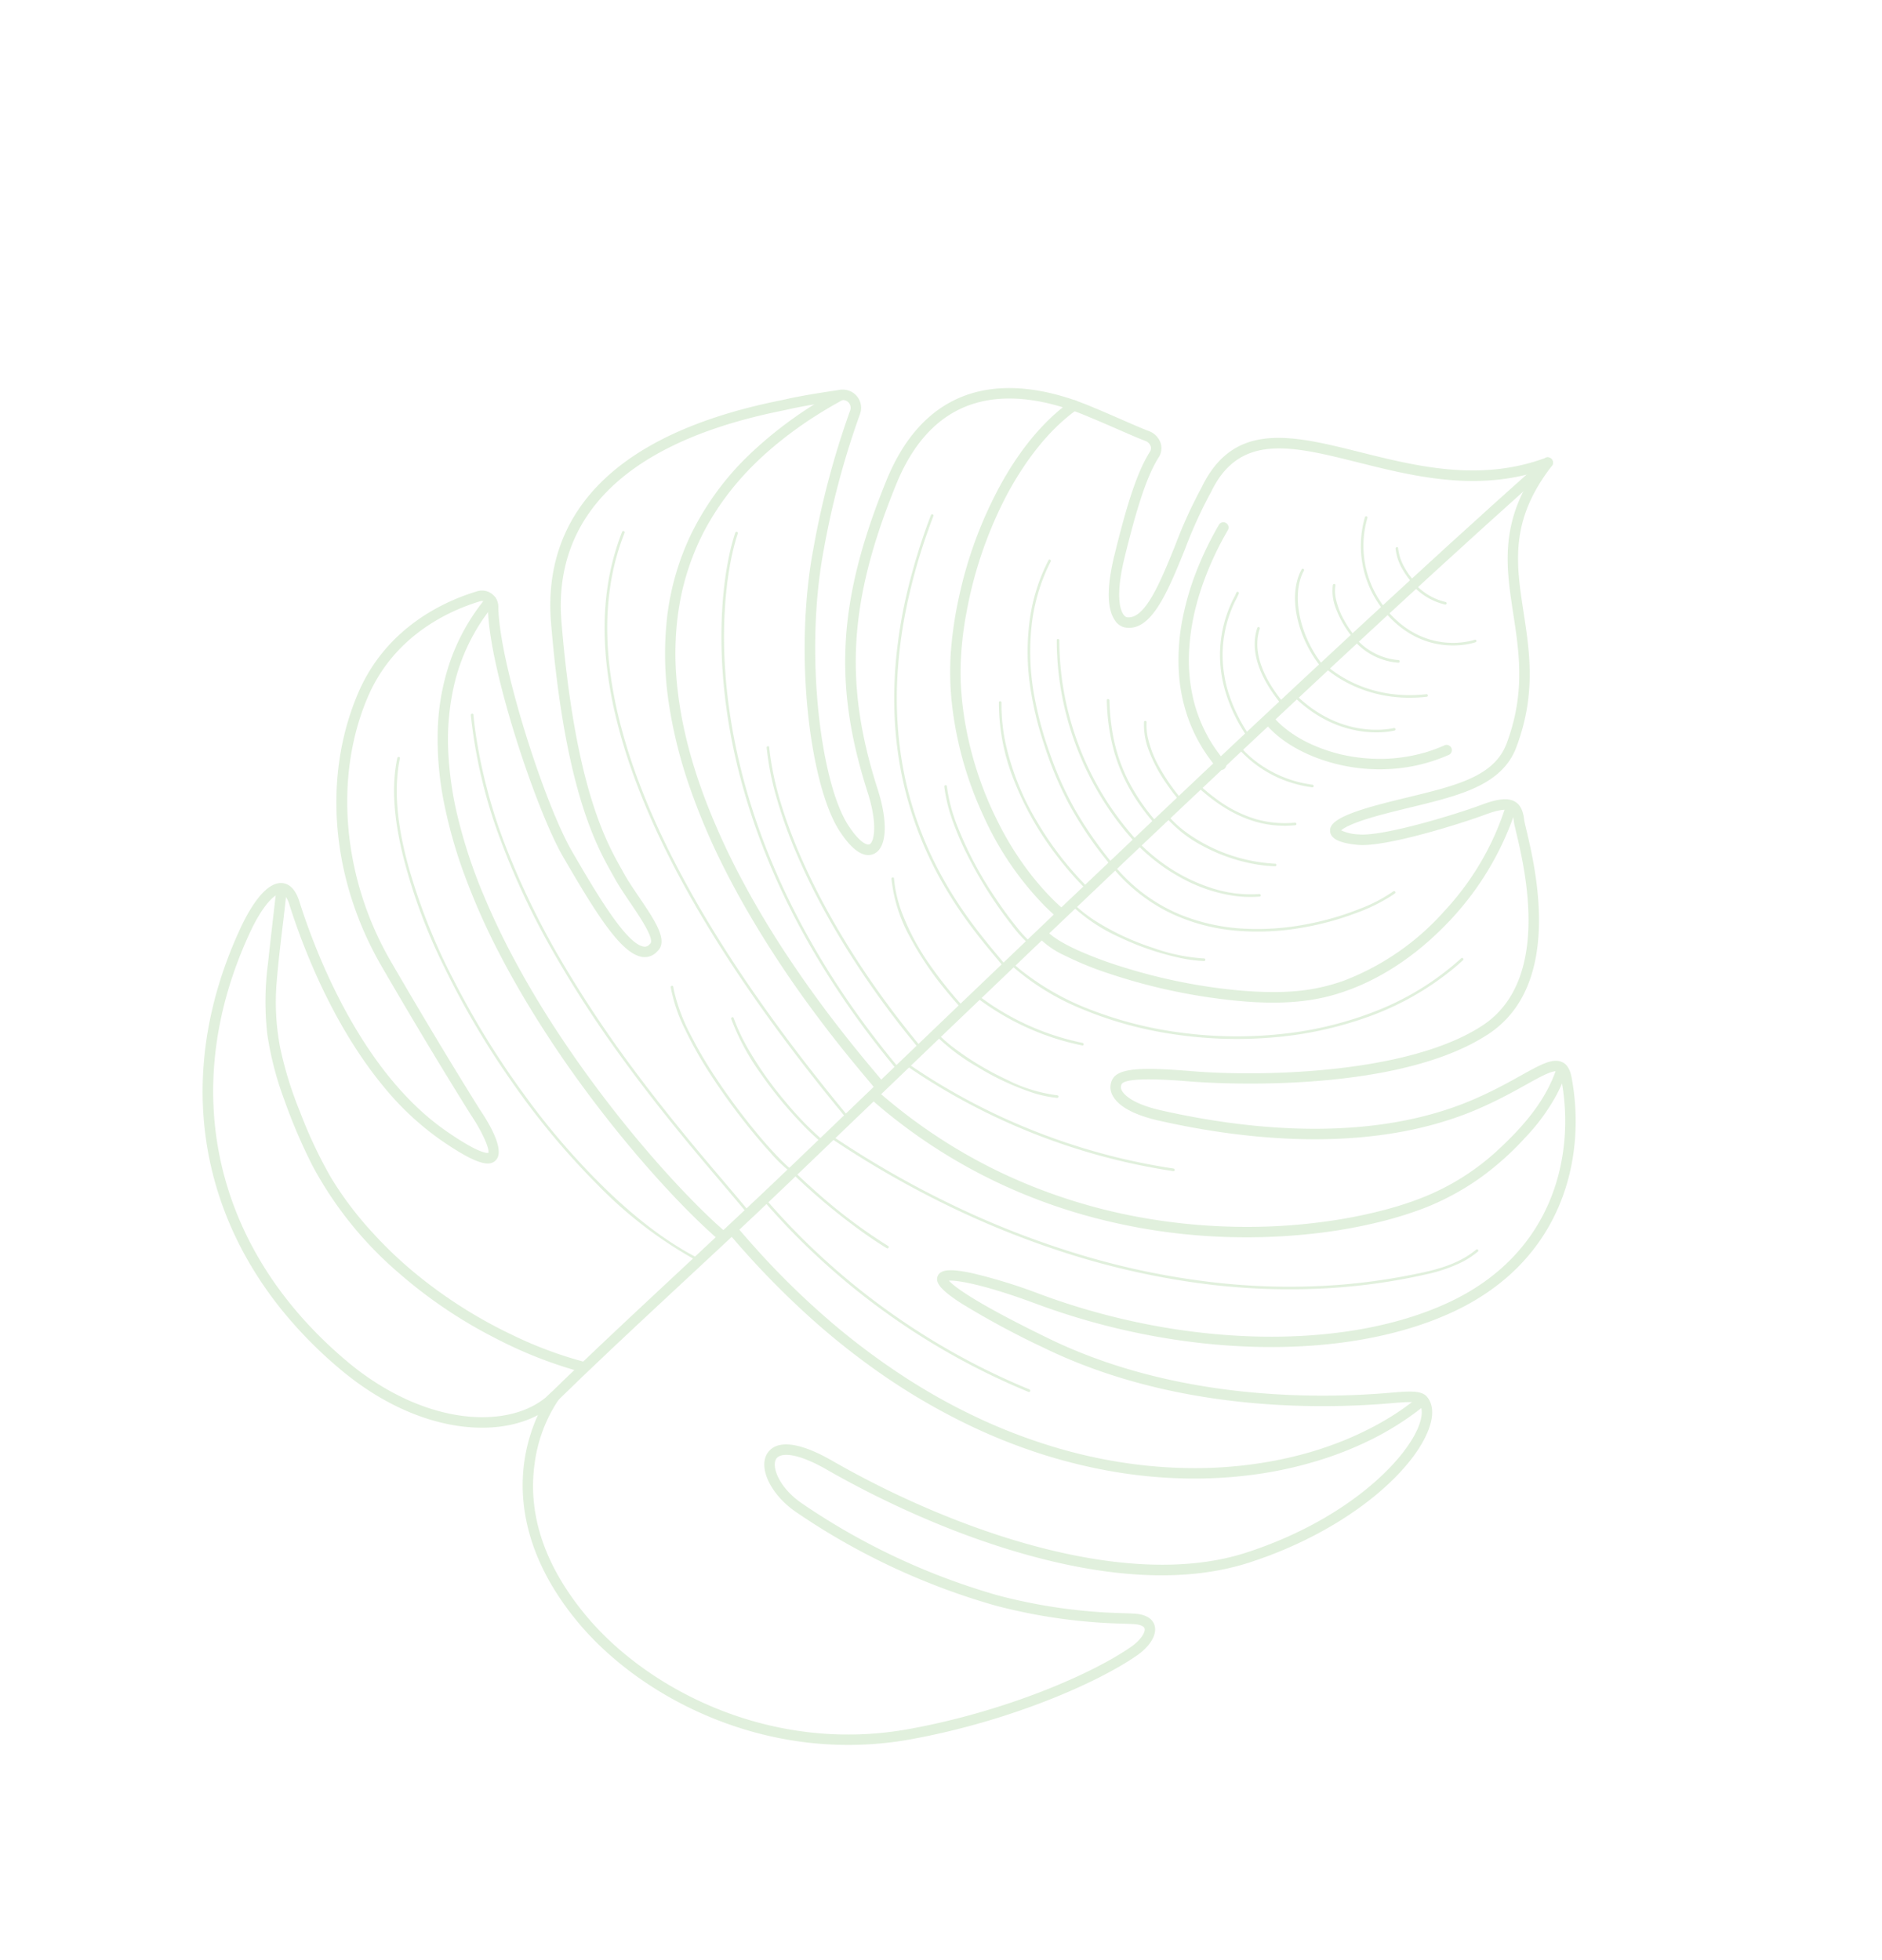 <svg xmlns="http://www.w3.org/2000/svg" width="433.961" height="452.081" viewBox="0 0 433.961 452.081">
  <g id="Latest_post" data-name="Latest post" transform="translate(168.98 -5873.378)">
    <g id="Handdrawn_Tropical_Leaf" data-name="Handdrawn Tropical Leaf" transform="translate(90.448 6325.459) rotate(-150)" opacity="0.15">
      <g id="Group_2066" data-name="Group 2066" transform="translate(0 0)">
        <path id="Path_9617" data-name="Path 9617" d="M2500.986-167.99l0,0Zm67.386,18.1a.254.254,0,0,0,.054-.02ZM2704.26-302.563a1.324,1.324,0,0,0,1.049.027c1.278-.632,2.373-4.467,1.756-11.394-3.533-39.69-29.329-67.536-69.01-74.5-10.9-1.912-21.518-.933-29.884,2.756-7.513,3.312-12.707,8.573-14.25,14.436a1.206,1.206,0,0,1-1.4.877,1.2,1.2,0,0,1-.965-1.337,34.277,34.277,0,0,0-2.49-15.28c-4.438-11.138-13.782-19.419-27.773-24.612-20.953-7.779-53.1-6.3-77.676,14.547-17.249,14.627-30.162,32.022-34.861,41.995-1.179,2.5-1.225,4.636-.586,5.255.415.4,1.448.241,2.762-.43.54-.274,1.163-.6,1.867-.971a126.96,126.96,0,0,1,27.844-11.239,157.992,157.992,0,0,1,50.51-4.3c6.944.515,12.685,4.362,12.541,8.4-.08,2.235-1.984,5.991-13.841,6.019-32.324.082-73.785,7.838-93.215,29.362-16.972,18.8-21.7,38.444-19.635,46.387.332,1.272.979,2.863,2.312,3.327.8.2,3.755-1.863,5.342-2.973l.2-.142c14.053-9.822,42.579-26.653,75.735-29a194.591,194.591,0,0,1,21.72-.638c5.411.278,7.6,1.048,7.8,2.746.2,1.676-1.757,3.007-6.755,4.594a122.963,122.963,0,0,1-15.74,3.573c-34.985,5.91-67.406,23.764-82.6,45.487-15.272,21.836-8.332,44.029,3.255,57.516.65.757,1.219,1.154,1.606,1.121,1.128-.1,2.845-2.965,4.834-6.287,1.456-2.431,3.268-5.457,5.592-8.72l.233-.33c15.563-21.957,42.988-34.093,63.254-40.407,7.347-2.29,10.834-1.358,12.465-.172a3.843,3.843,0,0,1,1.656,3.11c.04,3.069-5.047,6.042-15.078,10.793-14.17,6.71-43.4,24.241-52.618,42.559-8.541,16.979,9.573,36.144,15.526,42.442.867.918,1.441,1.525,1.729,1.909.875,1.166,1.489,1.668,2.057,1.68.674.014,2.005-.61,4.515-3.668,3.084-3.757,15.887-17.909,21.923-20.677,3.772-1.731,6.08-1.9,7.052-.5.91,1.3.778,3.492-6.3,10.633-1.829,1.846-3.663,3.6-5.438,5.29-8.2,7.827-14.678,14.01-13.365,21.968,2.013,12.2,7.9,19.549,13.6,26.658,6.673,8.326,13.006,16.227,12.126,30.647,10.483-10.874,24.223-14.806,36.454-18.3,15.1-4.32,27.027-7.733,25.834-22.928a.806.806,0,0,1,0-.1,104.679,104.679,0,0,0-1.365-14.136c-1.487-10.618-2.89-20.647,3.031-22.677a3.654,3.654,0,0,1,2.85.351c2.919,1.448,5.456,5.831,7.541,13.03,3.058,10.559,5.045,18.785,4.8,24.612a1.476,1.476,0,0,0,.493,1.208,2.063,2.063,0,0,0,1.689.432c1.8-.285,4.029-.536,6.609-.825,2.47-.278,5.271-.593,8.447-1.019,7.945-1.066,18.723-4.052,24.942-12.226,4.458-5.857,6.052-13.682,4.739-23.255-3.946-28.762-12.473-45.864-31.468-63.1-5.945-5.395-8.581-10.619-6.717-13.307,1.007-1.455,3.5-2.525,9.621.63,10.993,5.66,29.491,29.809,37.792,53.654A194.9,194.9,0,0,1,2647.4-140.5a1.759,1.759,0,0,0,1.122,1.382l.026.01a1.751,1.751,0,0,0,1.729-.275c2.985-2.343,7.1-5.659,9.764-8.149.294-.275.719-.653,1.253-1.126,33.79-29.952,29.226-53.1,19.446-67.236-21.636-31.287-34.254-38.789-40.318-42.4-.382-.227-.741-.44-1.079-.645-1.707-1.035-3.862-2.082-5.948-3.093-5.907-2.869-11.016-5.349-9.819-8.805a3.813,3.813,0,0,1,2.212-2.7c4.536-1.979,14.25,3.236,27.474,10.818,10.612,6.085,36.783,29.214,43.843,41.258a1.336,1.336,0,0,0,1.01.658,1.381,1.381,0,0,0,1.168-.431c5.073-5.384,13.295-16.734,11.383-32.258-2.437-19.787-15.839-38.918-34.976-49.927-20.347-11.7-34.87-19.332-35.013-19.407-3.682-1.8-9.786-5.294-8.956-8.3.476-1.721,2.449-3.183,13.572-2.239a65.9,65.9,0,0,1,17.271,4.039c17.8,6.608,33.045,19.276,39.858,25.514A6.384,6.384,0,0,0,2704.26-302.563Zm-48.218-83.523c30.778,11.424,50.339,37.3,53.423,71.942.39,4.38.507,11.99-3.088,13.768-1.117.553-2.994.715-5.583-1.655-8.761-8.02-31.728-26.895-55.707-28.928-9.185-.78-10.8.278-11.031.491.179,1,3.8,3.581,7.708,5.494.174.091,14.735,7.738,35.126,19.468,20.08,11.551,33.6,30.886,36.166,51.721,2.033,16.5-6.659,28.514-12.021,34.2a3.768,3.768,0,0,1-3.193,1.175,3.725,3.725,0,0,1-2.819-1.834c-6.316-10.773-31.755-33.96-42.963-40.388-9.088-5.21-21.535-12.347-25.31-10.7a1.413,1.413,0,0,0-.846,1.107,1.069,1.069,0,0,1-.044.147c-.536,1.445,5.174,4.217,8.586,5.874,2.134,1.036,4.341,2.107,6.145,3.2.332.2.686.412,1.06.635,6.212,3.692,19.133,11.377,41.07,43.095,10.334,14.943,15.282,39.288-19.83,70.412-.513.455-.923.818-1.207,1.082-2.725,2.548-6.9,5.912-9.92,8.285a4.2,4.2,0,0,1-4.117.617,4.175,4.175,0,0,1-2.628-3.234,192.359,192.359,0,0,0-8.349-31.085c-7.991-22.952-26.246-46.962-36.619-52.3-4.38-2.253-6.191-1.9-6.537-1.4-.65.938.546,4.878,6.355,10.15,19.468,17.664,28.2,35.161,32.236,64.556,1.4,10.232-.349,18.657-5.209,25.043-6.722,8.831-18.142,12.028-26.54,13.156-3.2.429-6.015.745-8.5,1.024-2.551.287-4.753.534-6.5.811a4.439,4.439,0,0,1-3.669-1.013,3.867,3.867,0,0,1-1.3-3.108c.229-5.5-1.718-13.51-4.71-23.842-3-10.375-6.285-12.01-7.307-11.768-4.016,1.467-2.692,10.918-1.412,20.058a106.8,106.8,0,0,1,1.387,14.436c1.319,17.116-12.073,20.947-27.577,25.382-12.89,3.688-27.5,7.869-37.753,20.321a1.212,1.212,0,0,1-1.413.338,1.2,1.2,0,0,1-.712-1.268c2.161-15.817-4.052-23.568-11.246-32.544-5.891-7.35-11.982-14.951-14.1-27.772-1.521-9.216,5.707-16.115,14.078-24.1,1.763-1.682,3.585-3.421,5.392-5.244,4.8-4.845,5.743-6.823,5.925-7.458a10.769,10.769,0,0,0-3.964,1.217c-5.146,2.36-17.31,15.442-21.065,20.016-2.649,3.228-4.573,4.588-6.43,4.548-1.743-.039-2.967-1.357-3.933-2.643-.206-.274-.8-.9-1.553-1.7-6.239-6.6-25.228-26.691-15.926-45.18,11.884-23.627,52.035-42.848,53.738-43.654,3.4-1.608,13.726-6.5,13.7-8.584a1.433,1.433,0,0,0-.661-1.19c-.608-.442-3.158-1.713-10.332.522-19.912,6.2-46.831,18.093-62,39.5l-.237.333c-2.269,3.184-4.053,6.166-5.487,8.561-2.707,4.52-4.341,7.248-6.7,7.449-1.229.106-2.42-.532-3.64-1.951-12.176-14.173-19.464-37.5-3.4-60.469,15.542-22.224,48.58-40.469,84.17-46.481,12.533-2.117,18.491-4.349,20.122-5.443-1.488-.511-6.966-1.443-26.572-.052-32.577,2.31-60.676,18.894-74.526,28.575l-.2.141c-3.49,2.441-5.736,3.879-7.5,3.279-1.269-.43-3-1.659-3.867-5-2.569-9.883,3.631-30.278,20.178-48.61,9.618-10.652,24.675-18.712,44.754-23.954,20.45-5.338,40.256-6.177,50.242-6.2,8.347-.021,11.378-2,11.439-3.7.074-2.094-3.9-5.44-10.311-5.913a155.573,155.573,0,0,0-49.728,4.227,124.759,124.759,0,0,0-27.327,11.04c-.713.374-1.346.706-1.891.984-3,1.533-4.667.854-5.535.012-1.54-1.492-1.507-4.638.083-8.013,4.807-10.2,17.961-27.946,35.484-42.805,25.323-21.473,58.463-22.99,80.073-14.969,18.323,6.8,26,17.948,29.221,26.1a39.117,39.117,0,0,1,2.56,10.62c6.417-10.2,23.055-17.443,44.556-13.673A100.03,100.03,0,0,1,2656.042-386.086Z" transform="translate(-2413.796 418.316)" fill="#389a1b"/>
        <path id="Path_9618" data-name="Path 9618" d="M2782.837,73.209c6.214-18.766,12.17-37.616,18.012-56.5q9.408-30.424,18.46-60.957,8.73-29.335,17.277-58.724,7.334-25.161,14.616-50.338c6.421-22.134,13.454-44.082,19.923-66.2q1.361-4.655,2.669-9.324c.415-1.483-1.842-2.335-2.259-.839-6.581,23.506-14.223,46.7-21.029,70.139q-7.121,24.53-14.239,49.061-8.451,29.044-17.037,58.049-9.033,30.449-18.335,60.817c-5.9,19.183-11.9,38.334-18.151,57.407q-1.076,3.288-2.164,6.571C2780.091,73.839,2782.35,74.685,2782.837,73.209Z" transform="translate(-2693.418 275.072)" fill="#389a1b"/>
        <path id="Path_9619" data-name="Path 9619" d="M2474.253,260.258c-1.8-8.008-.127-16.109,2.268-23.8a55.654,55.654,0,0,1,8.765-16.973c.994-1.309,2.041-2.575,3.128-3.808.3-.341.606-.681.912-1.016.139-.154.281-.308.423-.461l.232-.249c.033-.035.067-.07.1-.107.218-.231-.1.113.021-.022q.99-1.046,2.009-2.062a112.712,112.712,0,0,1,9.6-8.485,132.328,132.328,0,0,1,11.988-8.443,139.13,139.13,0,0,1,14.108-7.692,136.135,136.135,0,0,1,16.158-6.415,127.874,127.874,0,0,1,17.778-4.38,123.247,123.247,0,0,1,19.32-1.794,124.912,124.912,0,0,1,20.784,1.485q2.663.414,5.306.942a1.215,1.215,0,0,0,1.305-1.1,1.235,1.235,0,0,0-1.1-1.305,125.595,125.595,0,0,0-41.537-1.3,128.636,128.636,0,0,0-18.536,3.925,137.139,137.139,0,0,0-16.949,6.134,140.113,140.113,0,0,0-27.662,16.147,118.554,118.554,0,0,0-10.27,8.643,88.152,88.152,0,0,0-7.8,8.329,59.9,59.9,0,0,0-8.118,13.309,67.5,67.5,0,0,0-4.064,12.594,46.3,46.3,0,0,0-1.326,12.239,34.126,34.126,0,0,0,.785,6.079C2472.218,262.182,2474.595,261.777,2474.253,260.258Z" transform="translate(-2457.463 -31.907)" fill="#389a1b"/>
        <path id="Path_9620" data-name="Path 9620" d="M2432.654,12.38q1.009-2.747,2.292-5.383c.212-.439.432-.877.654-1.311q.164-.318.33-.633c.109-.208.013-.025-.008.015l.1-.181.2-.361q.735-1.346,1.53-2.657a76.351,76.351,0,0,1,7.669-10.455c1.568-1.8,2.889-3.2,4.615-4.884q2.549-2.489,5.287-4.773a99.137,99.137,0,0,1,12.135-8.654,108.7,108.7,0,0,1,14.439-7.287,115,115,0,0,1,16.319-5.384,128.1,128.1,0,0,1,18.4-3.174,139.85,139.85,0,0,1,20.083-.507,160.969,160.969,0,0,1,21.936,2.543,184.84,184.84,0,0,1,23.422,5.981q3.012.975,5.994,2.042a1.206,1.206,0,0,0,.839-2.259,198.74,198.74,0,0,0-24.333-7.013,166.532,166.532,0,0,0-22.525-3.377,148.067,148.067,0,0,0-20.962-.179,131.172,131.172,0,0,0-19.093,2.6,122.012,122.012,0,0,0-17.241,5.019,110.761,110.761,0,0,0-15.063,6.937,103.925,103.925,0,0,0-13.128,8.633,92.472,92.472,0,0,0-10.736,9.738,80.4,80.4,0,0,0-8.392,10.49,67.425,67.425,0,0,0-5.981,11.014q-.549,1.3-1.036,2.621A1.206,1.206,0,0,0,2432.654,12.38Z" transform="translate(-2426.391 134.269)" fill="#389a1b"/>
        <path id="Path_9621" data-name="Path 9621" d="M2641.687,478.194a63.841,63.841,0,0,1,.074-28.414,59.3,59.3,0,0,1,12.168-25.632,44.18,44.18,0,0,1,9.305-8.188c1.65-1.1,3.331-2.091,5.17-3.086,1.885-1.021,3.81-1.971,5.759-2.862a128.849,128.849,0,0,1,25.011-8.4,91.514,91.514,0,0,1,10.958-1.882q1.172-.12,2.35-.192l.554-.029c-.319.016.229-.008.317-.01.344-.011.689-.017,1.033-.017a20.307,20.307,0,0,1,3.5.252c.1.018.2.039.3.056.389.073-.2-.058.085.018.211.056.42.112.627.18,1.47.485,2.315-1.772.838-2.26a20.5,20.5,0,0,0-7.486-.575,74.1,74.1,0,0,0-10.522,1.447,133.181,133.181,0,0,0-25.612,7.919c-7.858,3.322-15.772,7.455-21.785,13.625-6.871,7.049-11.449,16.13-14.032,25.571a68.347,68.347,0,0,0-1.688,29.5q.3,1.706.7,3.389a1.233,1.233,0,0,0,1.4.979A1.215,1.215,0,0,0,2641.687,478.194Z" transform="translate(-2584.534 -203.422)" fill="#389a1b"/>
        <path id="Path_9622" data-name="Path 9622" d="M3032.274,530.667c3.435-7.654,4.513-16.261,4.36-24.587A96.189,96.189,0,0,0,3032.072,479a89.578,89.578,0,0,0-4.854-12.3,67.4,67.4,0,0,0-6.643-10.794,83.309,83.309,0,0,0-18.778-18.112,71.739,71.739,0,0,0-22.587-10.886c-1-.265-2.011-.5-3.024-.715a1.213,1.213,0,0,0-1.3,1.1,1.236,1.236,0,0,0,1.1,1.305c.118.024.236.049.352.075.013,0,.4.088.156.033.235.053.471.109.706.166q.71.172,1.415.362,1.426.386,2.834.845c1.917.625,3.8,1.347,5.655,2.15a71.573,71.573,0,0,1,10.86,5.876,81.392,81.392,0,0,1,18.933,16.993q1.982,2.443,3.752,5.049c1.143,1.686,2.083,3.214,3.084,5.044a79.051,79.051,0,0,1,5.094,11.648,95.431,95.431,0,0,1,5.307,26.184,73.605,73.605,0,0,1-.37,12.745q-.186,1.542-.45,3.074-.12.692-.257,1.379-.074.374-.153.745-.04.186-.08.37l-.012.053c-.019.082-.037.163-.057.245a47.146,47.146,0,0,1-1.669,5.6q-.487,1.317-1.062,2.6a1.205,1.205,0,1,0,2.26.838Z" transform="translate(-2841.624 -225.614)" fill="#389a1b"/>
        <path id="Path_9623" data-name="Path 9623" d="M3131.88,329.187a93.056,93.056,0,0,0,10.726-24.157,65.005,65.005,0,0,0,2.161-21.92,60.677,60.677,0,0,0-4.854-19.279,75.838,75.838,0,0,0-10.237-16.863,107.693,107.693,0,0,0-14.026-14.475,151.157,151.157,0,0,0-16.021-12.021c-5.422-3.56-11.036-6.818-16.766-9.852q-7.581-4.015-15.432-7.492-6.36-2.832-12.854-5.349c-2.845-1.105-5.709-2.161-8.577-3.206q-.629-.229-1.257-.461a1.206,1.206,0,0,0-.839,2.26c2.412.895,4.833,1.759,7.239,2.671q5.946,2.253,11.8,4.751,7.551,3.233,14.9,6.923,2.016,1.017,4.014,2.072l.432.229c.292.155-.233-.125.061.033l.26.139c.346.185.693.372,1.04.56q1.047.567,2.091,1.147,4.142,2.3,8.176,4.789a164.38,164.38,0,0,1,16.234,11.361q3.909,3.123,7.574,6.535c.023.021.28.262.082.076l.154.145.462.439q.459.439.916.886.908.888,1.8,1.8,1.715,1.757,3.344,3.592a88.489,88.489,0,0,1,6.086,7.654,68.029,68.029,0,0,1,4.985,8.11,65.026,65.026,0,0,1,3.861,8.88q.185.537.362,1.079.1.3.19.592c-.068-.216-.013-.041,0,0,.041.133.082.264.122.4q.36,1.193.668,2.4.608,2.36,1.014,4.766.412,2.442.615,4.913c.144,1.765.192,3.064.179,4.916a62.533,62.533,0,0,1-1.023,10.7q-.247,1.361-.549,2.711c.054-.24-.035.15-.038.159-.028.12-.055.238-.083.357q-.086.359-.174.716-.179.721-.373,1.441-.784,2.9-1.8,5.737a91,91,0,0,1-5.252,11.877c-1,1.9-2.175,3.946-3.338,5.851a1.238,1.238,0,0,0,.273,1.683A1.216,1.216,0,0,0,3131.88,329.187Z" transform="translate(-2893.68 -48.601)" fill="#389a1b"/>
        <path id="Path_9624" data-name="Path 9624" d="M3219.908,91.511a47.877,47.877,0,0,0-.048-16.56,53.413,53.413,0,0,0-5.4-15.369,74.446,74.446,0,0,0-9.706-13.978,110.556,110.556,0,0,0-13.024-12.577,157.05,157.05,0,0,0-15.256-11.079c-5.385-3.463-10.948-6.644-16.622-9.613q-8.217-4.3-16.738-7.989-7.893-3.433-15.991-6.372c-4.693-1.7-9.435-3.28-14.225-4.692-3.869-1.141-7.772-2.176-11.718-3.016q-1.126-.24-2.257-.451a1.214,1.214,0,0,0-1.3,1.1,1.232,1.232,0,0,0,1.1,1.305q1.151.215,2.3.459l.57.124.332.073c.115.026.375.085.1.023q.65.147,1.3.3c1.913.454,3.816.951,5.71,1.477,4.555,1.263,9.063,2.693,13.528,4.238q7.845,2.715,15.513,5.906,8.375,3.478,16.5,7.511c5.574,2.774,11.02,5.746,16.354,8.988a171.633,171.633,0,0,1,15.5,10.559,118.2,118.2,0,0,1,13.38,11.879,80.21,80.21,0,0,1,10.4,13.221,55.949,55.949,0,0,1,6.412,14.521,45.256,45.256,0,0,1,1.411,15.771c-.117,1.353-.3,2.7-.526,4.036C3217.243,92.83,3219.645,93.034,3219.908,91.511Z" transform="translate(-2935.213 107.125)" fill="#389a1b"/>
        <path id="Path_9625" data-name="Path 9625" d="M3270.447-136.76c-2.322-5.333-4.617-10.678-6.971-16a67.082,67.082,0,0,0-8.005-14.152,74.542,74.542,0,0,0-11.05-11.214,126.2,126.2,0,0,0-13.24-9.893,86.125,86.125,0,0,0-29.625-11.428,109.228,109.228,0,0,0-26.73-1.858,99.309,99.309,0,0,0-19.281,2.726q-.8.2-1.595.424a1.24,1.24,0,0,0-.979,1.4,1.214,1.214,0,0,0,1.4.979,92.609,92.609,0,0,1,17.682-2.946,108.559,108.559,0,0,1,25.48,1,95.19,95.19,0,0,1,14.13,3.362,79.814,79.814,0,0,1,14.536,6.157,104.22,104.22,0,0,1,13.638,9.448,87.316,87.316,0,0,1,11.39,10.5,55.5,55.5,0,0,1,8.543,13.169c2.4,5.058,4.535,10.246,6.769,15.378q.861,1.979,1.724,3.958A1.206,1.206,0,0,0,3270.447-136.76Z" transform="translate(-2977.408 252.952)" fill="#389a1b"/>
        <path id="Path_9626" data-name="Path 9626" d="M2461.772,180.638c2.042-5.589,6.75-9.683,11.138-13.465a139.973,139.973,0,0,1,11.823-9.127,152.257,152.257,0,0,1,26.3-14.475,175.84,175.84,0,0,1,28.715-9.47,201.89,201.89,0,0,1,30.014-4.776,221.107,221.107,0,0,1,30.5-.426q1.855.1,3.71.234a.3.3,0,0,0,.052-.6,224.121,224.121,0,0,0-30.633-.08,204.593,204.593,0,0,0-30.462,4.3,179.71,179.71,0,0,0-29.067,8.981,155.354,155.354,0,0,0-26.751,13.986,141.171,141.171,0,0,0-12.157,8.944c-2.033,1.671-4.026,3.4-5.95,5.191a35.543,35.543,0,0,0-5.915,6.777,19.724,19.724,0,0,0-1.883,3.8A.3.3,0,0,0,2461.772,180.638Z" transform="translate(-2449.932 1.771)" fill="#389a1b"/>
        <path id="Path_9627" data-name="Path 9627" d="M2958.932,65.413a123.685,123.685,0,0,1,21.644,2.736q2.962.616,5.9,1.352c.372.093.586-.471.21-.565a142.073,142.073,0,0,0-21.652-3.758c-2.011-.181-4.028-.308-6.047-.365C2958.6,64.8,2958.543,65.4,2958.932,65.413Z" transform="translate(-2829.264 49.927)" fill="#389a1b"/>
        <path id="Path_9628" data-name="Path 9628" d="M3226.75,27.9c-2.289-6.98-6.953-13.065-11.924-18.359a128.016,128.016,0,0,0-21.508-17.938A192.532,192.532,0,0,0,3166.227-23.7a173.219,173.219,0,0,0-28.907-10.6,97.39,97.39,0,0,0-26.646-3.668q-1.444.03-2.887.126c-.386.026-.281.619.1.594,8.766-.581,17.622.712,26.133,2.739a166.112,166.112,0,0,1,28.618,9.84A194.186,194.186,0,0,1,3190-9.881,137.531,137.531,0,0,1,3212.2,7.707c5.291,5.274,10.3,11.276,13.181,18.244q.45,1.087.816,2.2C3226.323,28.523,3226.87,28.269,3226.75,27.9Z" transform="translate(-2942.784 128.307)" fill="#389a1b"/>
        <path id="Path_9629" data-name="Path 9629" d="M3207.651,94.754a116.177,116.177,0,0,0-20.027-21.248A175.278,175.278,0,0,0,3163.5,56.741a262.583,262.583,0,0,0-25.227-12.871c-7.575-3.393-15.28-6.487-23.054-9.4-5.934-2.222-11.915-4.309-17.868-6.48q-.84-.306-1.68-.617a.3.3,0,0,0-.21.565c5.63,2.089,11.306,4.048,16.939,6.126,7.571,2.794,15.087,5.744,22.487,8.966A274.1,274.1,0,0,1,3159.953,55.4a184.691,184.691,0,0,1,24.429,16.24,121.086,121.086,0,0,1,20.667,20.626q1.093,1.416,2.133,2.872C3207.41,95.453,3207.874,95.069,3207.651,94.754Z" transform="translate(-2933.426 78.488)" fill="#389a1b"/>
        <path id="Path_9630" data-name="Path 9630" d="M3096.308,136.052a54.951,54.951,0,0,0-12.3-7.561,93.526,93.526,0,0,0-13.794-5.21,63.274,63.274,0,0,0-6.507-1.557c-.381-.068-.433.532-.053.6a74.072,74.072,0,0,1,12.325,3.48,82.784,82.784,0,0,1,13.586,6.277,44.965,44.965,0,0,1,6.389,4.459C3096.25,136.793,3096.6,136.3,3096.308,136.052Z" transform="translate(-2909.119 6.535)" fill="#389a1b"/>
        <path id="Path_9631" data-name="Path 9631" d="M3167.937,245.625q-.418-2.752-1.1-5.455a57.6,57.6,0,0,0-2.1-6.6,63.726,63.726,0,0,0-3.494-7.542,76.664,76.664,0,0,0-5.335-8.42,95.094,95.094,0,0,0-7.59-9.144,123.99,123.99,0,0,0-10.176-9.651,164.184,164.184,0,0,0-13.33-10.165c-5.446-3.752-11.085-7.222-16.845-10.472-6.708-3.786-13.582-7.278-20.559-10.54-8.233-3.85-16.611-7.381-25.082-10.67q-3.414-1.326-6.847-2.6a.3.3,0,0,0-.209.565c8.772,3.259,17.458,6.753,26,10.565,7.363,3.282,14.624,6.8,21.721,10.621,6.033,3.252,11.952,6.723,17.686,10.48,4.834,3.169,9.539,6.54,14.042,10.167a131.377,131.377,0,0,1,10.92,9.793,100.858,100.858,0,0,1,8.137,9.22,79.242,79.242,0,0,1,5.813,8.55,66.225,66.225,0,0,1,3.885,7.728,57.77,57.77,0,0,1,2.377,6.763,56.2,56.2,0,0,1,1.291,5.714q.1.6.194,1.2A.3.3,0,0,0,3167.937,245.625Z" transform="translate(-2902.782 -18.341)" fill="#389a1b"/>
        <path id="Path_9632" data-name="Path 9632" d="M3132.56,309.006a47.975,47.975,0,0,0-1.427-5.3c-.753-2.319-1.636-4.595-2.606-6.831-1.2-2.757-2.533-5.454-3.978-8.091-1.693-3.091-3.537-6.1-5.507-9.023-2.253-3.346-4.675-6.58-7.238-9.7q-4.317-5.248-9.143-10.048a149.565,149.565,0,0,0-11.165-10.055,161.878,161.878,0,0,0-13.4-9.8,180.067,180.067,0,0,0-15.8-9.247,202.025,202.025,0,0,0-18.482-8.448q-2.476-.989-4.975-1.916a.3.3,0,0,0-.21.565c6.452,2.4,12.8,5.087,18.981,8.106a184.306,184.306,0,0,1,16.522,9.121,166.393,166.393,0,0,1,13.9,9.647,151.205,151.205,0,0,1,11.74,10.06q5,4.76,9.527,9.99,4.034,4.676,7.616,9.716c2.11,2.979,4.09,6.049,5.913,9.211,1.552,2.692,2.992,5.449,4.294,8.27,1.073,2.324,2.053,4.693,2.905,7.107a53.977,53.977,0,0,1,1.683,5.646c.087.371.169.743.245,1.116A.3.3,0,0,0,3132.56,309.006Z" transform="translate(-2890.098 -68.812)" fill="#389a1b"/>
        <path id="Path_9633" data-name="Path 9633" d="M3038.525,319.6a35.385,35.385,0,0,0-10.344-9.451,72.84,72.84,0,0,0-12.808-6.338q-3.253-1.262-6.589-2.288c-.369-.114-.581.45-.21.565a92.258,92.258,0,0,1,12.081,4.634,54.542,54.542,0,0,1,12.163,7.564,29.492,29.492,0,0,1,5.241,5.695C3038.28,320.3,3038.744,319.912,3038.525,319.6Z" transform="translate(-2867.172 -130.552)" fill="#389a1b"/>
        <path id="Path_9634" data-name="Path 9634" d="M3062.7,439.581a141.4,141.4,0,0,0-3.983-17.631,114.084,114.084,0,0,0-5.487-14.776,97.132,97.132,0,0,0-6.665-12.262,86.827,86.827,0,0,0-7.5-10.021,83.337,83.337,0,0,0-15.995-14.216,88.25,88.25,0,0,0-7.828-4.754q-3.547-1.913-7.238-3.531c-2.068-.908-4.161-1.751-6.272-2.551-1.648-.625-3.306-1.219-4.955-1.84q-.481-.181-.962-.368a.3.3,0,0,0-.21.564c1.51.591,3.039,1.133,4.558,1.7,1.989.739,3.968,1.506,5.924,2.327,2.356.991,4.681,2.059,6.957,3.221q3.921,2,7.637,4.376a84.522,84.522,0,0,1,8.011,5.819,82.24,82.24,0,0,1,7.969,7.484,85.263,85.263,0,0,1,7.586,9.408,92.833,92.833,0,0,1,6.88,11.636,108.644,108.644,0,0,1,5.808,14.121,132.612,132.612,0,0,1,4.365,16.85q.436,2.268.805,4.549A.3.3,0,0,0,3062.7,439.581Z" transform="translate(-2857.285 -173.333)" fill="#389a1b"/>
        <path id="Path_9635" data-name="Path 9635" d="M3002.124,548.623a42.57,42.57,0,0,0-3.068-13.946,54.972,54.972,0,0,0-7.175-12.576,77.83,77.83,0,0,0-10.19-10.874,82.71,82.71,0,0,0-11.741-8.948A85.585,85.585,0,0,0,2956,495.4q-1-.392-2.01-.766a.3.3,0,0,0-.21.565,90.158,90.158,0,0,1,14.266,6.631,79,79,0,0,1,11.7,8.472,82.668,82.668,0,0,1,10.42,10.569,56.37,56.37,0,0,1,7.56,12.2,43.135,43.135,0,0,1,3.68,13.674q.083.91.124,1.824C3001.54,548.953,3002.141,549.01,3002.124,548.623Z" transform="translate(-2825.392 -277.799)" fill="#389a1b"/>
        <path id="Path_9636" data-name="Path 9636" d="M2962.8,570.751a47.67,47.67,0,0,0-7.68-9.714,40.38,40.38,0,0,0-9.633-6.742,52.538,52.538,0,0,0-6.636-2.766.3.3,0,0,0-.209.565,47.056,47.056,0,0,1,10.961,5.289,39.593,39.593,0,0,1,8.548,7.809,51.959,51.959,0,0,1,4.1,5.811C2962.457,571.329,2963.007,571.081,2962.8,570.751Z" transform="translate(-2813.852 -321.184)" fill="#389a1b"/>
        <path id="Path_9637" data-name="Path 9637" d="M2817.077,524.922a28.766,28.766,0,0,1,10.246-4.313,39.7,39.7,0,0,1,12.285-.69,43.024,43.024,0,0,1,7.241,1.323c.371.1.585-.463.209-.565a43.22,43.22,0,0,0-13-1.52,36.219,36.219,0,0,0-11.809,2.356,26.94,26.94,0,0,0-5.558,2.943C2816.376,524.678,2816.761,525.142,2817.077,524.922Z" transform="translate(-2720.919 -296.492)" fill="#389a1b"/>
        <path id="Path_9638" data-name="Path 9638" d="M2946.928,595.139a16.451,16.451,0,0,0-4.271-5.138,34.008,34.008,0,0,0-6.845-4.348,50.3,50.3,0,0,0-4.744-2.036.3.3,0,0,0-.209.565,45.312,45.312,0,0,1,7.78,3.7,25,25,0,0,1,5.742,4.607,13.314,13.314,0,0,1,2,2.9C2946.553,595.738,2947.1,595.487,2946.928,595.139Z" transform="translate(-2807.917 -345.65)" fill="#389a1b"/>
        <path id="Path_9639" data-name="Path 9639" d="M2825.6,652.644a27.214,27.214,0,0,1,14.479-1.809,24.61,24.61,0,0,1,4.855,1.247.3.3,0,0,0,.21-.565,27.216,27.216,0,0,0-16.277-.617,26.237,26.237,0,0,0-3.519,1.2C2825,652.248,2825.248,652.8,2825.6,652.644Z" transform="translate(-2727.479 -396.243)" fill="#389a1b"/>
        <path id="Path_9640" data-name="Path 9640" d="M2937.81,677.617a78.6,78.6,0,0,0-.879-12.062,63.606,63.606,0,0,0-2.87-11.506,48.735,48.735,0,0,0-5.054-10.313,38.985,38.985,0,0,0-7.432-8.48,36.511,36.511,0,0,0-10.059-6.029q-.69-.276-1.392-.525a1.205,1.205,0,1,0-.838,2.26q1.389.5,2.74,1.1.658.3,1.307.616.309.154.615.313l.14.074c.168.087-.172-.094-.006,0,.108.059.217.117.323.176a35.056,35.056,0,0,1,4.654,3.077q1.081.844,2.092,1.771l.259.241c.1.094-.033-.03-.043-.041l.11.1q.256.243.507.493.482.479.947.978a38.519,38.519,0,0,1,3.419,4.231q.406.58.792,1.175c.111.17.219.34.327.513.122.192.022.035,0,0l.08.13.185.3q.724,1.2,1.37,2.447a49.157,49.157,0,0,1,2.279,5.079q.505,1.318.941,2.659c.033.1.065.2.1.3.022.065.118.373.051.156.073.235.143.469.214.706q.2.683.389,1.371c.5,1.851.913,3.728,1.246,5.617q.5,2.865.77,5.766.135,1.456.215,2.916.019.352.035.7c-.009-.2,0,.05,0,.121.006.144.012.289.017.433.017.488.029.975.037,1.464s.012.975.011,1.463a1.205,1.205,0,0,0,2.4.209Z" transform="translate(-2791.021 -379.991)" fill="#389a1b"/>
        <path id="Path_9641" data-name="Path 9641" d="M2728.164,701.609q.766-1.048,1.6-2.044.358-.426.73-.842c.148-.165.3-.328.448-.492l.013-.014c.1-.107.2-.214.305-.32a37.733,37.733,0,0,1,3.531-3.216q.936-.75,1.915-1.44.452-.319.915-.625c.16-.106.322-.212.484-.316.073-.047.147-.094.221-.14q.175-.111,0,0l.178-.11a40.245,40.245,0,0,1,8.173-3.827q.233-.079.467-.154l.28-.089c-.041.013-.229.07-.014,0,.371-.113.744-.223,1.118-.326q1.017-.281,2.044-.5a36.836,36.836,0,0,1,4.063-.655c.312-.032.624-.06.938-.084l.486-.034.221-.013c.064,0,.464-.02.126-.007.632-.025,1.265-.035,1.9-.023a26.951,26.951,0,0,1,4.059.372c.3.052.61.111.911.175.078.017.336.092-.017-.006.072.021.147.035.221.051.171.041.341.084.51.129q.878.234,1.734.549a1.206,1.206,0,0,0,.839-2.26c-4.867-1.8-10.353-1.734-15.391-.777a41.148,41.148,0,0,0-16.984,7.528,38.876,38.876,0,0,0-7.986,8.1,1.205,1.205,0,1,0,1.956,1.409Z" transform="translate(-2651.845 -422.137)" fill="#389a1b"/>
        <path id="Path_9642" data-name="Path 9642" d="M2821.747,604.394a24.286,24.286,0,0,1,8.345-3.829,29.088,29.088,0,0,1,9.5-.571,44.694,44.694,0,0,1,6.023,1.006c.372.087.587-.477.209-.565-6.548-1.532-13.525-1.857-19.818.86a25.648,25.648,0,0,0-4.642,2.632C2821.049,604.153,2821.433,604.617,2821.747,604.394Z" transform="translate(-2724.481 -357.599)" fill="#389a1b"/>
        <path id="Path_9643" data-name="Path 9643" d="M2705.376,514.071a34.972,34.972,0,0,1,4.7-7.375,65.665,65.665,0,0,1,8.694-9.076,59.906,59.906,0,0,1,11.94-8.12,45.008,45.008,0,0,1,14.645-4.651,39.013,39.013,0,0,1,16.54,1.469c.73.227,1.452.475,2.168.74a.3.3,0,0,0,.209-.565,40.191,40.191,0,0,0-16.964-2.447,43.98,43.98,0,0,0-15.086,4.049,58.627,58.627,0,0,0-12.508,7.942,67.331,67.331,0,0,0-9.249,9.216,41.427,41.427,0,0,0-5.308,7.869q-.181.365-.345.74C2704.656,514.216,2705.221,514.425,2705.376,514.071Z" transform="translate(-2635.678 -269.658)" fill="#389a1b"/>
        <path id="Path_9644" data-name="Path 9644" d="M2615.779,412.884a63.848,63.848,0,0,1,10.579-19.919,82.469,82.469,0,0,1,16.436-15.827,97.067,97.067,0,0,1,19.822-11.2,89.306,89.306,0,0,1,20.778-6,60.35,60.35,0,0,1,19.089-.189q1.065.175,2.118.4c.378.081.428-.52.052-.6a57.122,57.122,0,0,0-18.986-.54,87.367,87.367,0,0,0-20.762,5.353,98.3,98.3,0,0,0-20.247,10.712,85.5,85.5,0,0,0-17.041,15.372,66.078,66.078,0,0,0-11.51,19.6q-.478,1.306-.893,2.634C2615.1,413.042,2615.663,413.255,2615.779,412.884Z" transform="translate(-2567.367 -173.989)" fill="#389a1b"/>
        <path id="Path_9645" data-name="Path 9645" d="M2893.582,320.865a59.357,59.357,0,0,1,27.35-2.417c.383.056.435-.544.051-.6a59.886,59.886,0,0,0-27.652,2.471C2892.963,320.441,2893.217,320.987,2893.582,320.865Z" transform="translate(-2779.308 -142.539)" fill="#389a1b"/>
        <path id="Path_9646" data-name="Path 9646" d="M2756.091,236.6q6.088-2.394,12.375-4.234t12.717-3.107q6.395-1.263,12.882-1.958,6.5-.7,13.052-.811t13.088.364q.8.058,1.6.126a.3.3,0,0,0,.052-.6q-6.557-.551-13.146-.508-6.554.043-13.089.668-6.551.628-13.028,1.837t-12.812,2.99q-6.279,1.766-12.385,4.084-.781.3-1.556.6C2755.478,236.2,2755.73,236.744,2756.091,236.6Z" transform="translate(-2674.473 -72.881)" fill="#389a1b"/>
        <path id="Path_9647" data-name="Path 9647" d="M2770.26,8.849q7.426-.993,14.923-1.292,7.458-.294,14.921.1t14.849,1.468q7.412,1.079,14.706,2.837,7.254,1.754,14.324,4.176.872.3,1.738.607a.3.3,0,0,0,.21-.565q-7.1-2.522-14.408-4.373-7.24-1.832-14.63-3-7.44-1.171-14.967-1.652-7.481-.478-14.987-.263-7.464.214-14.888,1.114c-.632.077-1.262.158-1.894.242C2769.773,8.306,2769.876,8.9,2770.26,8.849Z" transform="translate(-2685.34 94.138)" fill="#389a1b"/>
        <path id="Path_9648" data-name="Path 9648" d="M3120.87,105.2a36.952,36.952,0,0,0-7.668-6.732,91.29,91.29,0,0,0-10.425-6.141c-3.63-1.859-7.347-3.549-11.122-5.092-3.19-1.3-6.423-2.514-9.709-3.554a31.958,31.958,0,0,0-6.243-1.553c-.139-.014-.278-.025-.417-.029-.386-.012-.442.589-.053.6a11.5,11.5,0,0,1,2.169.336c1.148.258,2.282.581,3.408.921,3.145.955,6.238,2.085,9.292,3.3q5.58,2.221,10.973,4.883a98.294,98.294,0,0,1,10.533,5.975,41.749,41.749,0,0,1,8.077,6.629q.369.41.718.837A.3.3,0,0,0,3120.87,105.2Z" transform="translate(-2917.944 36.745)" fill="#389a1b"/>
        <path id="Path_9649" data-name="Path 9649" d="M3095.226,291.406a65.506,65.506,0,0,0-7.63-8.742,107.42,107.42,0,0,0-10.386-8.842,150.886,150.886,0,0,0-12.846-8.643c-4.839-2.922-9.82-5.607-14.9-8.081q-8.186-3.985-16.7-7.241-1.07-.41-2.144-.808a.3.3,0,0,0-.21.565q8.529,3.169,16.771,7.053,7.756,3.666,15.168,8.006c4.472,2.633,8.833,5.462,13.021,8.529a112,112,0,0,1,10.706,8.828,69.741,69.741,0,0,1,7.917,8.705q.392.521.771,1.051C3094.987,292.1,3095.452,291.719,3095.226,291.406Z" transform="translate(-2883.822 -90.54)" fill="#389a1b"/>
        <path id="Path_9650" data-name="Path 9650" d="M3021.06,410.969a37.312,37.312,0,0,0-6.032-6.223,70.554,70.554,0,0,0-7.774-5.618,95.989,95.989,0,0,0-15.628-8.027,31.922,31.922,0,0,0-5.945-1.906c-.381-.07-.431.53-.052.6a28.716,28.716,0,0,1,5.029,1.572c2.457.946,4.861,2.032,7.222,3.2a85.875,85.875,0,0,1,15.884,9.916,38.342,38.342,0,0,1,6.83,6.867C3020.825,411.662,3021.291,411.278,3021.06,410.969Z" transform="translate(-2849.626 -197.413)" fill="#389a1b"/>
        <path id="Path_9651" data-name="Path 9651" d="M3004.456,490.682a47.778,47.778,0,0,0-11.946-13.789,71.165,71.165,0,0,0-16.673-9.915,76.99,76.99,0,0,0-10.287-3.582c-.372-.1-.584.463-.21.564a76.391,76.391,0,0,1,17.759,7.286A61.159,61.159,0,0,1,2997.97,482.8a42.39,42.39,0,0,1,5.938,8.131C3004.1,491.271,3004.645,491.022,3004.456,490.682Z" transform="translate(-2834.203 -253.986)" fill="#389a1b"/>
        <path id="Path_9652" data-name="Path 9652" d="M2983.359,557.2a68.847,68.847,0,0,0-12.552-15.8,70.266,70.266,0,0,0-16.6-11.573,67.55,67.55,0,0,0-10.572-4.217c-.369-.113-.582.451-.209.565a68.122,68.122,0,0,1,18.071,8.586,69.557,69.557,0,0,1,14.861,13.41,67.211,67.211,0,0,1,6.456,9.279C2983,557.781,2983.553,557.533,2983.359,557.2Z" transform="translate(-2817.493 -301.421)" fill="#389a1b"/>
        <path id="Path_9653" data-name="Path 9653" d="M2923.687,697.791c-.146-.787-.1-1.628-.179-2.423a30.022,30.022,0,0,0-.851-4.845,28.728,28.728,0,0,0-2.49-6.337,29.511,29.511,0,0,0-5.072-6.805,36.3,36.3,0,0,0-8.548-6.283q-.669-.359-1.348-.7c-.347-.173-.554.393-.21.565a37.072,37.072,0,0,1,8.973,6.147,29.268,29.268,0,0,1,5.293,6.669,28.1,28.1,0,0,1,2.661,6.307,29.657,29.657,0,0,1,.955,4.962c.1.9.084,1.818.2,2.713.006.043.01.088.018.131A.3.3,0,0,0,2923.687,697.791Z" transform="translate(-2788.2 -411.814)" fill="#389a1b"/>
        <path id="Path_9654" data-name="Path 9654" d="M2818.589,561.267a38.4,38.4,0,0,1,21.563-3.993,25.534,25.534,0,0,1,5.747,1.355.3.3,0,0,0,.21-.565,29.291,29.291,0,0,0-10.814-1.619,40.333,40.333,0,0,0-11.233,1.893,35.018,35.018,0,0,0-5.725,2.381C2818,560.9,2818.246,561.448,2818.589,561.267Z" transform="translate(-2722.138 -324.938)" fill="#389a1b"/>
        <path id="Path_9655" data-name="Path 9655" d="M2865.1,439.588a40.3,40.3,0,0,0-13.681-.833,62.885,62.885,0,0,0-13.612,2.646,32.736,32.736,0,0,0-5.687,2.3c-.34.183-.091.732.25.547a41.741,41.741,0,0,1,11.1-3.708,59.245,59.245,0,0,1,14.118-1.367,32.465,32.465,0,0,1,7.3.979C2865.26,440.251,2865.473,439.688,2865.1,439.588Z" transform="translate(-2732.647 -235.042)" fill="#389a1b"/>
        <path id="Path_9656" data-name="Path 9656" d="M2920.524,262.707a47.081,47.081,0,0,0-11.736-1.448,61.538,61.538,0,0,0-13.463,1.074,27.184,27.184,0,0,0-6.149,1.918.3.3,0,0,0,.251.547,35.024,35.024,0,0,1,11.73-2.686,67.618,67.618,0,0,1,13.168.09,36.508,36.508,0,0,1,5.99,1.07C2920.685,263.376,2920.9,262.812,2920.524,262.707Z" transform="translate(-2776.148 -99.853)" fill="#389a1b"/>
        <path id="Path_9657" data-name="Path 9657" d="M2807.592,723.006a.3.3,0,0,1-.176.575c-14.5-3.5-22.879,4.7-22.96,4.782a.3.3,0,0,1-.427,0,.3.3,0,0,1,0-.425c.085-.085,8.69-8.523,23.529-4.942Z" transform="translate(-2696.034 -451.269)" fill="#389a1b"/>
        <path id="Path_9658" data-name="Path 9658" d="M2873.943,763.693c8.709,3.233,15.39,10.72,15.538,17.414a.3.3,0,0,1-.6.014c-.141-6.356-6.793-13.763-15.145-16.863a.3.3,0,1,1,.21-.565Z" transform="translate(-2764.351 -482.961)" fill="#389a1b"/>
        <path id="Path_9659" data-name="Path 9659" d="M2890.326,713.523c5.516,2.048,12.379,5.883,13.752,12.525a.3.3,0,0,1-.234.356.3.3,0,0,1-.356-.234c-1.316-6.373-8-10.087-13.371-12.083a.3.3,0,1,1,.21-.565Z" transform="translate(-2776.844 -444.705)" fill="#389a1b"/>
        <path id="Path_9660" data-name="Path 9660" d="M2825.026,800.129c.1.035.153.059.174.067a.3.3,0,0,1,.162.394.286.286,0,0,1-.393.163,14.616,14.616,0,0,0-11.155.542.3.3,0,1,1-.272-.537A14.942,14.942,0,0,1,2825.026,800.129Z" transform="translate(-2718.48 -510.1)" fill="#389a1b"/>
        <path id="Path_9661" data-name="Path 9661" d="M2797.333,764.308a.3.3,0,0,1-.034.575c-.075.019-.11.011-.306-.031-2.841-.6-12.927-1.968-23.416,5.793a.3.3,0,0,1-.359-.484c10.692-7.912,21-6.514,23.9-5.9.06.013.1.022.127.026A.32.32,0,0,1,2797.333,764.308Z" transform="translate(-2687.766 -483.026)" fill="#389a1b"/>
        <path id="Path_9662" data-name="Path 9662" d="M2811.261,875.356c.251.094.4.16.428.175a.3.3,0,0,1,.145.4.314.314,0,0,1-.4.146,13.812,13.812,0,0,0-8.937-.322.3.3,0,0,1-.168-.579A14.523,14.523,0,0,1,2811.261,875.356Z" transform="translate(-2709.89 -567.517)" fill="#389a1b"/>
        <path id="Path_9663" data-name="Path 9663" d="M2780.679,837.194a23.753,23.753,0,0,1,14.677,16.555.3.3,0,1,1-.593.111,23.135,23.135,0,0,0-14.294-16.1c-13.333-4.949-21.095,4.045-21.173,4.137a.3.3,0,0,1-.462-.388C2758.914,841.413,2766.935,832.092,2780.679,837.194Z" transform="translate(-2676.837 -537.857)" fill="#389a1b"/>
        <path id="Path_9664" data-name="Path 9664" d="M2871.178,811.981a10.923,10.923,0,0,0-3.418-4.4,23.019,23.019,0,0,0-4.894-3.06,18.49,18.49,0,0,0-2.387-.951c-.369-.115-.581.449-.21.565a20.826,20.826,0,0,1,4.323,1.975,17.762,17.762,0,0,1,4.452,3.546,8.435,8.435,0,0,1,1.585,2.574C2870.766,812.6,2871.313,812.343,2871.178,811.981Z" transform="translate(-2754.089 -513.372)" fill="#389a1b"/>
        <path id="Path_9665" data-name="Path 9665" d="M2845.685,884.254a11.876,11.876,0,0,0-4.052-3.487,18.055,18.055,0,0,0-2.206-1.062c-.472-.189-1.575-.789-1.853-.061a.3.3,0,0,0,.565.21s1.56.615,1.706.681a16.959,16.959,0,0,1,1.959,1.029,11.012,11.012,0,0,1,3.414,3.072C2845.438,884.956,2845.9,884.572,2845.685,884.254Z" transform="translate(-2736.915 -571.12)" fill="#389a1b"/>
      </g>
    </g>
  </g>
</svg>
